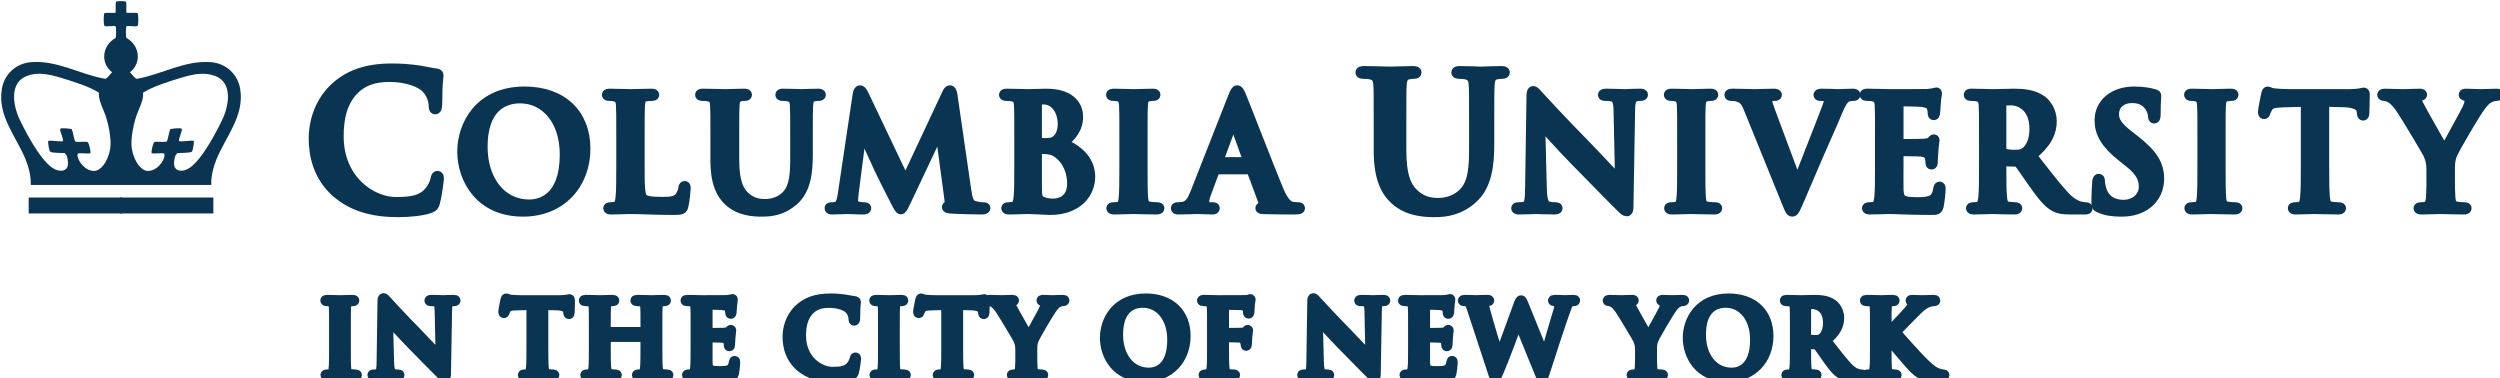 <?xml version="1.0" encoding="UTF-8"?>
<svg xmlns="http://www.w3.org/2000/svg" width="251" height="38" viewBox="0 0 251 38" fill="none">
  <g clip-path="url(#clip0_1419_6809)">
    <path d="M33.72 19.314C31.94 17.725 31.467 15.657 31.467 13.866C31.467 12.61 31.849 10.431 33.593 8.805C34.901 7.586 36.627 6.848 39.334 6.848C40.461 6.848 41.133 6.921 41.969 7.033C42.659 7.125 43.24 7.291 43.785 7.346C43.985 7.365 44.058 7.457 44.058 7.568C44.058 7.716 44.003 7.937 43.967 8.584C43.931 9.193 43.949 10.209 43.913 10.578C43.894 10.855 43.858 11.003 43.694 11.003C43.549 11.003 43.513 10.855 43.513 10.597C43.495 10.024 43.258 9.378 42.804 8.898C42.205 8.251 40.788 7.753 39.116 7.753C37.536 7.753 36.5 8.159 35.7 8.898C34.374 10.135 34.029 11.89 34.029 13.681C34.029 18.076 37.317 20.256 39.752 20.256C41.369 20.256 42.35 20.071 43.077 19.221C43.386 18.871 43.622 18.335 43.694 18.003C43.749 17.707 43.785 17.633 43.931 17.633C44.058 17.633 44.094 17.763 44.094 17.91C44.094 18.131 43.876 19.738 43.694 20.366C43.604 20.68 43.531 20.772 43.222 20.902C42.495 21.197 41.115 21.327 39.952 21.327C37.463 21.327 35.373 20.773 33.72 19.314Z" fill="#093552" stroke="#093552" stroke-width="0.949"></path>
    <path d="M46.383 15.218C46.383 12.576 48.101 9.161 52.661 9.161C56.447 9.161 58.803 11.402 58.803 14.94C58.803 18.479 56.37 21.275 52.509 21.275C48.147 21.276 46.383 17.953 46.383 15.218ZM56.675 15.512C56.675 12.051 54.714 9.903 52.221 9.903C50.472 9.903 48.481 10.892 48.481 14.74C48.481 17.953 50.23 20.503 53.148 20.503C54.212 20.503 56.675 19.978 56.675 15.512Z" fill="#093552" stroke="#093552" stroke-width="0.949"></path>
    <path d="M64.248 16.578C64.248 18.557 64.248 19.622 64.568 19.901C64.826 20.133 65.221 20.241 66.407 20.241C67.213 20.241 67.806 20.226 68.186 19.808C68.368 19.607 68.55 19.175 68.581 18.881C68.597 18.742 68.626 18.649 68.748 18.649C68.855 18.649 68.87 18.726 68.87 18.912C68.87 19.082 68.763 20.241 68.642 20.689C68.55 21.029 68.475 21.106 67.684 21.106C65.495 21.106 64.492 21.014 63.261 21.014C62.911 21.014 61.953 21.06 61.345 21.06C61.147 21.06 61.041 21.014 61.041 20.906C61.041 20.828 61.102 20.782 61.284 20.782C61.512 20.782 61.695 20.751 61.831 20.72C62.135 20.658 62.211 20.319 62.272 19.87C62.348 19.222 62.348 18.001 62.348 16.579V13.859C62.348 11.51 62.348 11.077 62.318 10.583C62.288 10.057 62.166 9.811 61.664 9.702C61.542 9.671 61.36 9.656 61.163 9.656C60.996 9.656 60.904 9.625 60.904 9.517C60.904 9.409 61.011 9.378 61.239 9.378C61.953 9.378 62.911 9.424 63.321 9.424C63.686 9.424 64.796 9.378 65.389 9.378C65.601 9.378 65.708 9.409 65.708 9.517C65.708 9.625 65.617 9.656 65.434 9.656C65.267 9.656 65.024 9.671 64.842 9.702C64.431 9.779 64.309 10.042 64.279 10.583C64.249 11.077 64.249 11.51 64.249 13.859V16.578H64.248Z" fill="#093552" stroke="#093552" stroke-width="0.949"></path>
    <path d="M71.799 13.859C71.799 11.51 71.799 11.078 71.768 10.584C71.738 10.058 71.617 9.811 71.115 9.702C70.993 9.672 70.735 9.656 70.522 9.656C70.355 9.656 70.263 9.625 70.263 9.517C70.263 9.409 70.37 9.378 70.598 9.378C71.404 9.378 72.361 9.424 72.817 9.424C73.182 9.424 74.14 9.378 74.687 9.378C74.915 9.378 75.021 9.409 75.021 9.517C75.021 9.625 74.93 9.656 74.778 9.656C74.611 9.656 74.52 9.672 74.337 9.702C73.927 9.78 73.805 10.042 73.775 10.584C73.744 11.077 73.744 11.51 73.744 13.859V16.022C73.744 18.263 74.185 19.206 74.93 19.823C75.614 20.395 76.314 20.457 76.83 20.457C77.499 20.457 78.32 20.241 78.928 19.623C79.764 18.773 79.81 17.382 79.81 15.791V13.859C79.81 11.51 79.81 11.077 79.78 10.583C79.749 10.057 79.627 9.811 79.126 9.702C79.004 9.671 78.746 9.656 78.578 9.656C78.411 9.656 78.32 9.625 78.32 9.517C78.32 9.409 78.427 9.378 78.639 9.378C79.415 9.378 80.372 9.424 80.388 9.424C80.57 9.424 81.528 9.378 82.121 9.378C82.333 9.378 82.44 9.409 82.44 9.517C82.44 9.625 82.349 9.656 82.166 9.656C81.999 9.656 81.907 9.671 81.725 9.702C81.315 9.779 81.193 10.042 81.163 10.583C81.132 11.077 81.132 11.51 81.132 13.859V15.513C81.132 17.228 80.965 19.051 79.688 20.164C78.609 21.106 77.514 21.276 76.526 21.276C75.721 21.276 74.261 21.23 73.152 20.21C72.377 19.499 71.799 18.356 71.799 16.115V13.859H71.799Z" fill="#093552" stroke="#093552" stroke-width="0.949"></path>
    <path d="M86.089 9.44C86.135 9.177 86.226 9.038 86.348 9.038C86.469 9.038 86.561 9.116 86.758 9.517L90.908 18.233L95.043 9.409C95.149 9.162 95.241 9.038 95.378 9.038C95.514 9.038 95.605 9.193 95.651 9.518L97.035 19.067C97.171 20.04 97.323 20.488 97.779 20.628C98.22 20.767 98.524 20.783 98.722 20.783C98.859 20.783 98.965 20.798 98.965 20.891C98.965 21.014 98.783 21.061 98.57 21.061C98.19 21.061 96.092 21.014 95.484 20.968C95.134 20.937 95.043 20.891 95.043 20.798C95.043 20.72 95.104 20.674 95.21 20.628C95.302 20.597 95.347 20.396 95.286 19.963L94.375 13.164H94.313L91 20.18C90.65 20.906 90.574 21.045 90.437 21.045C90.3 21.045 90.148 20.736 89.905 20.273C89.54 19.561 88.34 17.197 88.157 16.765C88.02 16.44 87.108 14.493 86.576 13.334H86.515L85.725 19.484C85.694 19.762 85.679 19.963 85.679 20.21C85.679 20.504 85.877 20.643 86.135 20.705C86.409 20.767 86.621 20.783 86.773 20.783C86.895 20.783 87.001 20.813 87.001 20.891C87.001 21.029 86.865 21.061 86.637 21.061C85.998 21.061 85.314 21.014 85.041 21.014C84.752 21.014 84.022 21.061 83.536 21.061C83.384 21.061 83.262 21.029 83.262 20.891C83.262 20.813 83.353 20.783 83.505 20.783C83.627 20.783 83.734 20.783 83.962 20.736C84.387 20.643 84.509 20.04 84.585 19.515L86.089 9.44Z" fill="#093552" stroke="#093552" stroke-width="0.949"></path>
    <path d="M102.309 13.859C102.309 11.51 102.309 11.077 102.279 10.583C102.248 10.057 102.127 9.811 101.625 9.702C101.504 9.671 101.245 9.656 101.032 9.656C100.865 9.656 100.774 9.625 100.774 9.517C100.774 9.409 100.88 9.378 101.108 9.378C101.914 9.378 102.872 9.424 103.175 9.424C103.92 9.424 104.513 9.378 105.03 9.378C107.781 9.378 108.268 10.877 108.268 11.696C108.268 12.963 107.553 13.72 106.717 14.4C107.964 14.832 109.484 15.929 109.484 17.737C109.484 19.391 108.222 21.106 105.425 21.106C105.061 21.106 103.677 21.013 103.221 21.013C102.872 21.013 101.914 21.06 101.306 21.06C101.108 21.06 101.002 21.013 101.002 20.906C101.002 20.828 101.062 20.782 101.245 20.782C101.473 20.782 101.655 20.751 101.792 20.72C102.096 20.658 102.172 20.318 102.233 19.87C102.309 19.221 102.309 18 102.309 16.579V13.859H102.309ZM104.134 14.122C104.134 14.245 104.179 14.276 104.24 14.292C104.377 14.322 104.605 14.338 104.954 14.338C105.456 14.338 105.79 14.276 106.049 14.044C106.444 13.72 106.672 13.163 106.672 12.407C106.672 11.371 106.079 10.012 104.772 10.012C104.559 10.012 104.422 10.012 104.27 10.043C104.164 10.073 104.133 10.135 104.133 10.305V14.122H104.134ZM106.14 15.358C105.821 15.126 105.471 15.018 104.878 14.987C104.605 14.971 104.453 14.971 104.225 14.971C104.164 14.971 104.134 15.003 104.134 15.08V18.742C104.134 19.762 104.179 20.024 104.665 20.226C105.076 20.395 105.425 20.411 105.775 20.411C106.459 20.411 107.615 20.04 107.615 18.433C107.615 17.475 107.296 16.177 106.14 15.358Z" fill="#093552" stroke="#093552" stroke-width="0.949"></path>
    <path d="M112.858 13.859C112.858 11.51 112.858 11.077 112.827 10.583C112.797 10.057 112.645 9.795 112.311 9.718C112.143 9.671 111.946 9.656 111.764 9.656C111.612 9.656 111.52 9.625 111.52 9.501C111.52 9.409 111.642 9.378 111.885 9.378C112.463 9.378 113.421 9.424 113.861 9.424C114.241 9.424 115.139 9.378 115.716 9.378C115.913 9.378 116.035 9.409 116.035 9.501C116.035 9.625 115.944 9.656 115.792 9.656C115.64 9.656 115.519 9.671 115.336 9.702C114.925 9.779 114.804 10.042 114.773 10.583C114.743 11.077 114.743 11.51 114.743 13.859V16.578C114.743 18.077 114.743 19.298 114.804 19.962C114.849 20.38 114.956 20.658 115.412 20.719C115.625 20.75 115.959 20.782 116.187 20.782C116.354 20.782 116.43 20.828 116.43 20.905C116.43 21.013 116.309 21.06 116.142 21.06C115.138 21.06 114.18 21.013 113.77 21.013C113.421 21.013 112.463 21.06 111.855 21.06C111.657 21.06 111.551 21.013 111.551 20.905C111.551 20.828 111.612 20.782 111.794 20.782C112.022 20.782 112.204 20.75 112.341 20.719C112.645 20.658 112.737 20.395 112.782 19.947C112.858 19.298 112.858 18.077 112.858 16.578V13.859H112.858Z" fill="#093552" stroke="#093552" stroke-width="0.949"></path>
    <path d="M122.109 17.026C122.033 17.026 122.002 17.057 121.972 17.15L121.151 19.36C120.999 19.746 120.922 20.117 120.922 20.302C120.922 20.58 121.06 20.782 121.531 20.782H121.759C121.941 20.782 121.987 20.812 121.987 20.905C121.987 21.028 121.896 21.059 121.729 21.059C121.242 21.059 120.589 21.013 120.117 21.013C119.95 21.013 119.114 21.059 118.324 21.059C118.126 21.059 118.034 21.028 118.034 20.905C118.034 20.812 118.095 20.782 118.217 20.782C118.354 20.782 118.567 20.766 118.688 20.75C119.388 20.657 119.676 20.132 119.981 19.36L123.796 9.655C123.979 9.207 124.069 9.037 124.222 9.037C124.359 9.037 124.45 9.176 124.602 9.532C124.966 10.382 127.399 16.686 128.372 19.035C128.95 20.426 129.391 20.642 129.71 20.719C129.938 20.766 130.165 20.782 130.348 20.782C130.469 20.782 130.546 20.797 130.546 20.905C130.546 21.028 130.408 21.059 129.846 21.059C129.299 21.059 128.189 21.059 126.973 21.028C126.699 21.013 126.517 21.013 126.517 20.905C126.517 20.812 126.579 20.782 126.73 20.765C126.837 20.735 126.943 20.595 126.867 20.41L125.651 17.134C125.62 17.057 125.574 17.026 125.499 17.026H122.109V17.026ZM125.21 16.254C125.286 16.254 125.301 16.207 125.286 16.161L123.918 12.344C123.903 12.283 123.887 12.205 123.842 12.205C123.796 12.205 123.766 12.283 123.751 12.344L122.352 16.145C122.336 16.207 122.352 16.254 122.413 16.254H125.21Z" fill="#093552" stroke="#093552" stroke-width="0.949"></path>
    <path d="M138.396 12.463C138.396 9.655 138.396 9.138 138.359 8.547C138.322 7.919 138.178 7.624 137.578 7.494C137.432 7.457 137.124 7.439 136.869 7.439C136.669 7.439 136.561 7.402 136.561 7.273C136.561 7.144 136.688 7.106 136.96 7.106C137.923 7.106 139.068 7.162 139.613 7.162C140.049 7.162 141.193 7.106 141.847 7.106C142.119 7.106 142.248 7.144 142.248 7.273C142.248 7.402 142.138 7.439 141.956 7.439C141.756 7.439 141.648 7.457 141.43 7.494C140.939 7.587 140.794 7.901 140.757 8.547C140.721 9.138 140.721 9.655 140.721 12.463V15.048C140.721 17.726 141.248 18.852 142.138 19.591C142.956 20.275 143.792 20.348 144.409 20.348C145.209 20.348 146.189 20.09 146.916 19.351C147.916 18.335 147.97 16.673 147.97 14.771V12.463C147.97 9.655 147.97 9.138 147.934 8.547C147.898 7.919 147.752 7.624 147.152 7.494C147.007 7.457 146.698 7.439 146.498 7.439C146.298 7.439 146.189 7.402 146.189 7.273C146.189 7.144 146.316 7.106 146.571 7.106C147.498 7.106 148.642 7.162 148.661 7.162C148.879 7.162 150.023 7.106 150.731 7.106C150.985 7.106 151.112 7.144 151.112 7.273C151.112 7.402 151.004 7.439 150.786 7.439C150.586 7.439 150.477 7.457 150.259 7.494C149.768 7.587 149.623 7.901 149.587 8.547C149.55 9.138 149.55 9.655 149.55 12.463V14.439C149.55 16.488 149.351 18.667 147.824 19.997C146.535 21.124 145.226 21.327 144.045 21.327C143.082 21.327 141.338 21.271 140.012 20.052C139.085 19.203 138.396 17.837 138.396 15.159L138.396 12.463Z" fill="#093552" stroke="#093552" stroke-width="0.949"></path>
    <path d="M154.828 18.957C154.859 20.163 155.056 20.564 155.36 20.672C155.619 20.765 155.907 20.781 156.151 20.781C156.318 20.781 156.409 20.812 156.409 20.905C156.409 21.028 156.273 21.059 156.06 21.059C155.072 21.059 154.463 21.012 154.175 21.012C154.038 21.012 153.324 21.059 152.533 21.059C152.335 21.059 152.199 21.043 152.199 20.905C152.199 20.812 152.29 20.781 152.441 20.781C152.639 20.781 152.913 20.765 153.126 20.703C153.521 20.58 153.582 20.132 153.597 18.787L153.734 9.64C153.734 9.331 153.779 9.114 153.931 9.114C154.099 9.114 154.236 9.315 154.494 9.594C154.676 9.794 156.987 12.313 159.207 14.553C160.24 15.604 162.292 17.829 162.551 18.076H162.627L162.475 11.139C162.46 10.196 162.323 9.902 161.958 9.748C161.73 9.655 161.365 9.655 161.152 9.655C160.969 9.655 160.909 9.609 160.909 9.516C160.909 9.392 161.076 9.377 161.304 9.377C162.095 9.377 162.824 9.424 163.144 9.424C163.311 9.424 163.888 9.377 164.634 9.377C164.831 9.377 164.983 9.392 164.983 9.516C164.983 9.609 164.892 9.655 164.709 9.655C164.557 9.655 164.436 9.655 164.253 9.702C163.828 9.825 163.706 10.15 163.691 11.015L163.524 20.765C163.524 21.105 163.463 21.245 163.326 21.245C163.159 21.245 162.976 21.074 162.809 20.905C161.852 19.977 159.906 17.953 158.325 16.362C156.668 14.693 154.981 12.761 154.706 12.468H154.661L154.828 18.957Z" fill="#093552" stroke="#093552" stroke-width="0.949"></path>
    <path d="M168.861 13.859C168.861 11.51 168.861 11.077 168.832 10.583C168.801 10.057 168.648 9.795 168.314 9.718C168.147 9.671 167.949 9.656 167.767 9.656C167.615 9.656 167.524 9.625 167.524 9.501C167.524 9.409 167.646 9.378 167.889 9.378C168.466 9.378 169.424 9.424 169.865 9.424C170.245 9.424 171.142 9.378 171.72 9.378C171.917 9.378 172.039 9.409 172.039 9.501C172.039 9.625 171.947 9.656 171.796 9.656C171.644 9.656 171.522 9.671 171.339 9.702C170.929 9.779 170.807 10.042 170.777 10.583C170.746 11.077 170.746 11.51 170.746 13.859V16.578C170.746 18.077 170.746 19.298 170.807 19.962C170.853 20.38 170.96 20.658 171.416 20.719C171.628 20.75 171.963 20.782 172.191 20.782C172.358 20.782 172.434 20.828 172.434 20.905C172.434 21.013 172.312 21.06 172.146 21.06C171.142 21.06 170.184 21.013 169.774 21.013C169.424 21.013 168.466 21.06 167.858 21.06C167.661 21.06 167.554 21.013 167.554 20.905C167.554 20.828 167.615 20.782 167.798 20.782C168.025 20.782 168.208 20.75 168.345 20.719C168.648 20.658 168.74 20.395 168.786 19.947C168.862 19.298 168.862 18.077 168.862 16.578V13.859H168.861Z" fill="#093552" stroke="#093552" stroke-width="0.949"></path>
    <path d="M175.537 10.893C175.187 10.043 174.929 9.872 174.382 9.718C174.153 9.656 173.911 9.656 173.789 9.656C173.652 9.656 173.606 9.61 173.606 9.517C173.606 9.393 173.773 9.378 174.002 9.378C174.808 9.378 175.674 9.424 176.206 9.424C176.586 9.424 177.316 9.378 178.075 9.378C178.258 9.378 178.425 9.409 178.425 9.517C178.425 9.625 178.334 9.656 178.197 9.656C177.954 9.656 177.726 9.672 177.605 9.764C177.498 9.842 177.453 9.95 177.453 10.089C177.453 10.29 177.59 10.722 177.802 11.279L180.417 18.294H180.477C181.131 16.594 183.107 11.619 183.472 10.599C183.549 10.398 183.608 10.166 183.608 10.027C183.608 9.903 183.549 9.78 183.412 9.733C183.229 9.671 183.001 9.656 182.804 9.656C182.666 9.656 182.545 9.64 182.545 9.532C182.545 9.409 182.681 9.378 182.971 9.378C183.731 9.378 184.369 9.424 184.566 9.424C184.825 9.424 185.54 9.378 185.995 9.378C186.193 9.378 186.314 9.409 186.314 9.517C186.314 9.625 186.224 9.656 186.072 9.656C185.919 9.656 185.6 9.656 185.326 9.841C185.129 9.98 184.901 10.243 184.49 11.232C183.898 12.685 183.487 13.518 182.666 15.419C181.693 17.676 180.979 19.36 180.645 20.132C180.249 21.029 180.159 21.276 179.945 21.276C179.748 21.276 179.656 21.06 179.367 20.333L175.537 10.893Z" fill="#093552" stroke="#093552" stroke-width="0.949"></path>
    <path d="M188.725 13.859C188.725 11.51 188.725 11.077 188.695 10.583C188.664 10.057 188.543 9.81 188.041 9.702C187.919 9.671 187.661 9.655 187.447 9.655C187.281 9.655 187.189 9.625 187.189 9.517C187.189 9.408 187.296 9.378 187.524 9.378C188.329 9.378 189.287 9.424 189.713 9.424C190.2 9.424 193.225 9.424 193.513 9.408C193.802 9.378 194.045 9.346 194.167 9.316C194.243 9.3 194.334 9.254 194.41 9.254C194.486 9.254 194.501 9.316 194.501 9.393C194.501 9.501 194.425 9.687 194.38 10.398C194.364 10.552 194.334 11.232 194.304 11.417C194.288 11.494 194.258 11.587 194.152 11.587C194.045 11.587 194.015 11.51 194.015 11.371C194.015 11.263 194 11 193.924 10.814C193.817 10.537 193.665 10.351 192.905 10.258C192.647 10.227 191.05 10.197 190.747 10.197C190.671 10.197 190.64 10.243 190.64 10.351V14.261C190.64 14.369 190.655 14.431 190.747 14.431C191.081 14.431 192.83 14.431 193.179 14.4C193.544 14.369 193.771 14.322 193.908 14.168C194.015 14.044 194.076 13.967 194.152 13.967C194.212 13.967 194.258 13.998 194.258 14.091C194.258 14.183 194.182 14.43 194.137 15.218C194.107 15.527 194.076 16.145 194.076 16.254C194.076 16.377 194.076 16.547 193.939 16.547C193.833 16.547 193.802 16.485 193.802 16.408C193.787 16.254 193.787 16.053 193.741 15.852C193.665 15.543 193.453 15.311 192.89 15.249C192.602 15.218 191.096 15.203 190.731 15.203C190.655 15.203 190.64 15.264 190.64 15.358V16.578C190.64 17.103 190.625 18.525 190.64 18.973C190.671 20.039 190.914 20.271 192.464 20.271C192.86 20.271 193.498 20.271 193.894 20.085C194.288 19.9 194.471 19.576 194.578 18.942C194.608 18.773 194.638 18.71 194.745 18.71C194.866 18.71 194.866 18.834 194.866 18.988C194.866 19.343 194.745 20.395 194.669 20.704C194.563 21.105 194.425 21.105 193.848 21.105C191.552 21.105 190.534 21.013 189.637 21.013C189.287 21.013 188.329 21.059 187.722 21.059C187.524 21.059 187.418 21.013 187.418 20.905C187.418 20.828 187.478 20.782 187.661 20.782C187.889 20.782 188.071 20.75 188.208 20.719C188.512 20.657 188.588 20.318 188.649 19.87C188.725 19.221 188.725 18 188.725 16.578V13.859H188.725Z" fill="#093552" stroke="#093552" stroke-width="0.949"></path>
    <path d="M199.168 13.859C199.168 11.51 199.168 11.077 199.137 10.583C199.108 10.057 198.986 9.811 198.484 9.702C198.363 9.671 198.105 9.656 197.891 9.656C197.724 9.656 197.633 9.625 197.633 9.517C197.633 9.409 197.74 9.378 197.968 9.378C198.773 9.378 199.731 9.424 200.05 9.424C200.567 9.424 201.722 9.378 202.193 9.378C203.152 9.378 204.17 9.471 204.991 10.042C205.417 10.336 206.024 11.124 206.024 12.159C206.024 13.303 205.553 14.353 204.018 15.62C205.371 17.352 206.419 18.726 207.316 19.685C208.168 20.581 208.791 20.689 209.019 20.736C209.186 20.766 209.323 20.782 209.445 20.782C209.566 20.782 209.627 20.828 209.627 20.906C209.627 21.029 209.521 21.06 209.338 21.06H207.894C207.043 21.06 206.663 20.983 206.268 20.766C205.614 20.411 205.037 19.685 204.185 18.495C203.577 17.645 202.878 16.594 202.68 16.363C202.604 16.27 202.513 16.255 202.407 16.255L201.084 16.223C201.008 16.223 200.962 16.255 200.962 16.347V16.563C200.962 18 200.962 19.222 201.038 19.87C201.084 20.319 201.175 20.658 201.631 20.72C201.859 20.751 202.193 20.782 202.376 20.782C202.498 20.782 202.558 20.828 202.558 20.906C202.558 21.014 202.451 21.06 202.254 21.06C201.373 21.06 200.248 21.014 200.02 21.014C199.731 21.014 198.773 21.06 198.166 21.06C197.968 21.06 197.861 21.014 197.861 20.906C197.861 20.828 197.922 20.782 198.105 20.782C198.332 20.782 198.515 20.751 198.652 20.72C198.956 20.658 199.032 20.319 199.093 19.87C199.168 19.222 199.169 18.001 199.169 16.579V13.859H199.168ZM200.962 15.08C200.962 15.25 200.993 15.312 201.099 15.358C201.418 15.466 201.874 15.513 202.254 15.513C202.862 15.513 203.06 15.45 203.334 15.25C203.789 14.909 204.23 14.199 204.23 12.932C204.23 10.738 202.801 10.104 201.905 10.104C201.524 10.104 201.251 10.12 201.099 10.166C200.992 10.197 200.962 10.259 200.962 10.382L200.962 15.08Z" fill="#093552" stroke="#093552" stroke-width="0.949"></path>
    <path d="M210.739 20.875C210.496 20.767 210.451 20.689 210.451 20.349C210.451 19.499 210.511 18.572 210.527 18.326C210.542 18.093 210.588 17.924 210.709 17.924C210.846 17.924 210.862 18.062 210.862 18.186C210.862 18.387 210.923 18.711 210.998 18.974C211.333 20.118 212.23 20.535 213.171 20.535C214.54 20.535 215.209 19.592 215.209 18.774C215.209 18.016 214.981 17.29 213.719 16.301L213.02 15.745C211.348 14.416 210.77 13.334 210.77 12.082C210.77 10.383 212.169 9.162 214.282 9.162C215.269 9.162 215.908 9.317 216.304 9.425C216.44 9.456 216.516 9.502 216.516 9.61C216.516 9.811 216.455 10.259 216.455 11.464C216.455 11.804 216.41 11.928 216.288 11.928C216.182 11.928 216.137 11.835 216.137 11.65C216.137 11.511 216.06 11.032 215.741 10.63C215.513 10.336 215.072 9.873 214.084 9.873C212.959 9.873 212.275 10.537 212.275 11.464C212.275 12.175 212.625 12.716 213.886 13.689L214.313 14.014C216.137 15.451 216.805 16.486 216.805 17.954C216.805 18.851 216.471 19.917 215.376 20.643C214.616 21.137 213.765 21.276 212.959 21.276C212.077 21.276 211.393 21.168 210.739 20.875Z" fill="#093552" stroke="#093552" stroke-width="0.949"></path>
    <path d="M221.094 13.859C221.094 11.51 221.094 11.077 221.063 10.583C221.032 10.057 220.88 9.795 220.546 9.718C220.379 9.671 220.181 9.656 219.999 9.656C219.846 9.656 219.755 9.625 219.755 9.501C219.755 9.409 219.877 9.378 220.12 9.378C220.698 9.378 221.656 9.424 222.096 9.424C222.476 9.424 223.373 9.378 223.951 9.378C224.149 9.378 224.27 9.409 224.27 9.501C224.27 9.625 224.18 9.656 224.027 9.656C223.875 9.656 223.753 9.671 223.572 9.702C223.161 9.779 223.039 10.042 223.008 10.583C222.978 11.077 222.978 11.51 222.978 13.859V16.578C222.978 18.077 222.978 19.298 223.039 19.962C223.085 20.38 223.191 20.658 223.647 20.719C223.859 20.75 224.194 20.782 224.423 20.782C224.589 20.782 224.666 20.828 224.666 20.905C224.666 21.013 224.544 21.06 224.377 21.06C223.374 21.06 222.416 21.013 222.005 21.013C221.656 21.013 220.698 21.06 220.091 21.06C219.892 21.06 219.786 21.013 219.786 20.905C219.786 20.828 219.846 20.782 220.03 20.782C220.257 20.782 220.44 20.75 220.576 20.719C220.881 20.658 220.971 20.395 221.018 19.947C221.094 19.298 221.094 18.077 221.094 16.578V13.859H221.094Z" fill="#093552" stroke="#093552" stroke-width="0.949"></path>
    <path d="M231.478 10.243L229.213 10.305C228.331 10.335 227.966 10.412 227.739 10.753C227.587 10.985 227.51 11.17 227.48 11.293C227.449 11.417 227.404 11.479 227.312 11.479C227.206 11.479 227.176 11.402 227.176 11.232C227.176 10.985 227.465 9.578 227.495 9.455C227.541 9.254 227.587 9.161 227.677 9.161C227.799 9.161 227.951 9.316 228.331 9.346C228.772 9.393 229.35 9.424 229.852 9.424H235.871C236.844 9.424 237.208 9.269 237.331 9.269C237.437 9.269 237.452 9.362 237.452 9.594C237.452 9.918 237.407 10.985 237.407 11.386C237.391 11.541 237.361 11.633 237.27 11.633C237.148 11.633 237.117 11.556 237.102 11.325L237.088 11.155C237.057 10.753 236.646 10.32 235.293 10.289L233.378 10.243V16.578C233.378 18 233.378 19.221 233.453 19.885C233.5 20.318 233.591 20.658 234.047 20.719C234.26 20.75 234.594 20.782 234.822 20.782C234.989 20.782 235.066 20.828 235.066 20.905C235.066 21.013 234.944 21.059 234.777 21.059C233.773 21.059 232.816 21.013 232.39 21.013C232.04 21.013 231.083 21.059 230.475 21.059C230.277 21.059 230.171 21.013 230.171 20.905C230.171 20.828 230.232 20.782 230.414 20.782C230.641 20.782 230.825 20.75 230.961 20.719C231.265 20.658 231.356 20.318 231.402 19.87C231.478 19.221 231.478 18 231.478 16.578V10.243Z" fill="#093552" stroke="#093552" stroke-width="0.949"></path>
    <path d="M244.087 17.058C244.087 16.224 243.935 15.884 243.738 15.436C243.631 15.189 241.594 11.789 241.062 10.986C240.683 10.414 240.302 10.028 240.013 9.858C239.816 9.75 239.558 9.657 239.375 9.657C239.253 9.657 239.147 9.626 239.147 9.518C239.147 9.425 239.253 9.379 239.436 9.379C239.709 9.379 240.849 9.425 241.351 9.425C241.67 9.425 242.293 9.379 242.978 9.379C243.13 9.379 243.206 9.425 243.206 9.518C243.206 9.61 243.099 9.626 242.871 9.688C242.734 9.719 242.658 9.842 242.658 9.966C242.658 10.09 242.734 10.275 242.841 10.491C243.054 10.955 245.182 14.679 245.426 15.112C245.577 14.741 247.493 11.341 247.705 10.862C247.858 10.522 247.918 10.259 247.918 10.058C247.918 9.904 247.858 9.734 247.599 9.672C247.462 9.641 247.326 9.61 247.326 9.518C247.326 9.41 247.402 9.379 247.584 9.379C248.086 9.379 248.572 9.425 249.012 9.425C249.348 9.425 250.351 9.379 250.639 9.379C250.806 9.379 250.913 9.41 250.913 9.502C250.913 9.61 250.792 9.657 250.625 9.657C250.472 9.657 250.184 9.719 249.955 9.842C249.636 9.997 249.469 10.182 249.135 10.599C248.633 11.217 246.505 14.849 246.231 15.514C246.003 16.07 246.003 16.548 246.003 17.058V18.326C246.003 18.573 246.003 19.222 246.049 19.871C246.079 20.319 246.216 20.659 246.673 20.721C246.885 20.752 247.22 20.783 247.432 20.783C247.6 20.783 247.675 20.829 247.675 20.907C247.675 21.014 247.554 21.061 247.357 21.061C246.399 21.061 245.441 21.014 245.03 21.014C244.65 21.014 243.692 21.061 243.13 21.061C242.917 21.061 242.795 21.03 242.795 20.907C242.795 20.829 242.871 20.783 243.039 20.783C243.252 20.783 243.434 20.752 243.571 20.721C243.875 20.659 244.012 20.319 244.042 19.871C244.087 19.222 244.087 18.573 244.087 18.326V17.058H244.087Z" fill="#093552" stroke="#093552" stroke-width="0.949"></path>
    <path d="M33.513 33.024C33.513 31.481 33.513 31.196 33.493 30.872C33.473 30.527 33.373 30.354 33.153 30.303C33.043 30.273 32.914 30.263 32.794 30.263C32.694 30.263 32.634 30.243 32.634 30.162C32.634 30.101 32.714 30.08 32.874 30.08C33.253 30.08 33.882 30.111 34.172 30.111C34.421 30.111 35.01 30.08 35.389 30.08C35.519 30.08 35.599 30.101 35.599 30.162C35.599 30.243 35.539 30.263 35.44 30.263C35.34 30.263 35.26 30.273 35.14 30.294C34.87 30.344 34.791 30.517 34.771 30.871C34.751 31.196 34.751 31.481 34.751 33.023V34.809C34.751 35.793 34.751 36.596 34.791 37.032C34.821 37.306 34.89 37.489 35.19 37.529C35.33 37.549 35.549 37.569 35.699 37.569C35.809 37.569 35.859 37.6 35.859 37.651C35.859 37.722 35.779 37.752 35.669 37.752C35.01 37.752 34.381 37.722 34.112 37.722C33.882 37.722 33.253 37.752 32.854 37.752C32.724 37.752 32.654 37.722 32.654 37.651C32.654 37.6 32.694 37.569 32.814 37.569C32.964 37.569 33.084 37.549 33.173 37.529C33.373 37.489 33.433 37.316 33.463 37.021C33.513 36.596 33.513 35.793 33.513 34.809V33.024H33.513Z" fill="#093552" stroke="#093552" stroke-width="0.949"></path>
    <path d="M39.093 36.371C39.113 37.163 39.243 37.427 39.443 37.498C39.612 37.559 39.802 37.569 39.962 37.569C40.072 37.569 40.132 37.589 40.132 37.65C40.132 37.731 40.042 37.752 39.902 37.752C39.253 37.752 38.854 37.721 38.664 37.721C38.574 37.721 38.105 37.752 37.586 37.752C37.456 37.752 37.366 37.742 37.366 37.65C37.366 37.589 37.426 37.569 37.526 37.569C37.656 37.569 37.836 37.559 37.976 37.519C38.235 37.437 38.275 37.142 38.285 36.26L38.375 30.252C38.375 30.049 38.405 29.907 38.505 29.907C38.614 29.907 38.704 30.039 38.874 30.222C38.994 30.354 40.511 32.008 41.968 33.479C42.648 34.17 43.995 35.631 44.165 35.793H44.215L44.115 31.237C44.105 30.618 44.015 30.425 43.776 30.324C43.626 30.263 43.386 30.263 43.247 30.263C43.127 30.263 43.087 30.233 43.087 30.172C43.087 30.09 43.197 30.08 43.346 30.08C43.865 30.08 44.345 30.111 44.554 30.111C44.664 30.111 45.044 30.08 45.533 30.08C45.663 30.08 45.762 30.09 45.762 30.172C45.762 30.233 45.702 30.263 45.583 30.263C45.483 30.263 45.403 30.263 45.283 30.293C45.004 30.374 44.923 30.588 44.913 31.156L44.804 37.559C44.804 37.782 44.764 37.874 44.674 37.874C44.564 37.874 44.444 37.762 44.335 37.651C43.706 37.042 42.428 35.712 41.389 34.667C40.302 33.571 39.193 32.303 39.014 32.11H38.983L39.093 36.371Z" fill="#093552" stroke="#093552" stroke-width="0.949"></path>
    <path d="M53.329 30.649L51.841 30.689C51.262 30.709 51.023 30.76 50.873 30.983C50.773 31.136 50.723 31.257 50.703 31.338C50.683 31.42 50.653 31.46 50.593 31.46C50.524 31.46 50.503 31.409 50.503 31.299C50.503 31.136 50.693 30.212 50.713 30.131C50.743 29.999 50.773 29.939 50.833 29.939C50.913 29.939 51.013 30.04 51.262 30.06C51.552 30.09 51.931 30.111 52.261 30.111H56.214C56.533 30.111 56.753 30.08 56.903 30.06C57.053 30.029 57.132 30.009 57.172 30.009C57.242 30.009 57.252 30.07 57.252 30.222C57.252 30.436 57.222 31.136 57.222 31.4C57.212 31.5 57.192 31.562 57.132 31.562C57.053 31.562 57.033 31.511 57.023 31.359L57.013 31.248C56.993 30.984 56.723 30.699 55.835 30.679L54.577 30.649V34.809C54.577 35.743 54.577 36.544 54.627 36.981C54.657 37.265 54.716 37.489 55.016 37.529C55.156 37.549 55.376 37.569 55.525 37.569C55.635 37.569 55.685 37.6 55.685 37.651C55.685 37.722 55.605 37.752 55.495 37.752C54.836 37.752 54.207 37.722 53.928 37.722C53.698 37.722 53.069 37.752 52.67 37.752C52.54 37.752 52.47 37.722 52.47 37.651C52.47 37.6 52.51 37.569 52.63 37.569C52.78 37.569 52.9 37.549 52.989 37.529C53.189 37.489 53.249 37.265 53.279 36.971C53.329 36.544 53.329 35.743 53.329 34.809V30.649H53.329Z" fill="#093552" stroke="#093552" stroke-width="0.949"></path>
    <path d="M64.719 33.307C64.749 33.307 64.779 33.287 64.779 33.236V33.023C64.779 31.481 64.779 31.196 64.759 30.871C64.739 30.526 64.659 30.365 64.33 30.293C64.25 30.273 64.08 30.263 63.94 30.263C63.83 30.263 63.771 30.242 63.771 30.172C63.771 30.101 63.84 30.08 63.98 30.08C64.519 30.08 65.148 30.111 65.418 30.111C65.657 30.111 66.286 30.08 66.675 30.08C66.815 30.08 66.885 30.101 66.885 30.172C66.885 30.243 66.825 30.263 66.706 30.263C66.626 30.263 66.536 30.273 66.416 30.293C66.147 30.344 66.067 30.516 66.047 30.871C66.027 31.196 66.027 31.48 66.027 33.023V34.809C66.027 35.742 66.027 36.544 66.076 36.981C66.107 37.265 66.166 37.489 66.466 37.529C66.606 37.549 66.825 37.569 66.975 37.569C67.085 37.569 67.135 37.6 67.135 37.651C67.135 37.721 67.055 37.752 66.935 37.752C66.286 37.752 65.657 37.721 65.378 37.721C65.148 37.721 64.519 37.752 64.13 37.752C63.99 37.752 63.92 37.721 63.92 37.651C63.92 37.6 63.96 37.569 64.08 37.569C64.23 37.569 64.349 37.549 64.439 37.529C64.639 37.489 64.689 37.265 64.729 36.971C64.778 36.544 64.778 35.742 64.778 34.809V33.916C64.778 33.875 64.749 33.855 64.719 33.855H60.905C60.875 33.855 60.845 33.865 60.845 33.916V34.809C60.845 35.742 60.845 36.544 60.895 36.981C60.925 37.265 60.985 37.489 61.285 37.529C61.424 37.549 61.644 37.569 61.794 37.569C61.903 37.569 61.953 37.6 61.953 37.651C61.953 37.721 61.874 37.752 61.754 37.752C61.105 37.752 60.476 37.721 60.196 37.721C59.967 37.721 59.338 37.752 58.938 37.752C58.809 37.752 58.739 37.721 58.739 37.651C58.739 37.6 58.779 37.569 58.898 37.569C59.048 37.569 59.168 37.549 59.258 37.529C59.458 37.489 59.507 37.265 59.547 36.971C59.597 36.544 59.597 35.742 59.597 34.809V33.023C59.597 31.481 59.597 31.196 59.577 30.871C59.557 30.526 59.477 30.365 59.148 30.293C59.068 30.273 58.898 30.263 58.758 30.263C58.649 30.263 58.589 30.242 58.589 30.172C58.589 30.101 58.659 30.08 58.798 30.08C59.337 30.08 59.967 30.111 60.236 30.111C60.475 30.111 61.104 30.08 61.494 30.08C61.634 30.08 61.703 30.101 61.703 30.172C61.703 30.243 61.644 30.263 61.524 30.263C61.444 30.263 61.354 30.273 61.234 30.293C60.965 30.344 60.885 30.516 60.865 30.871C60.845 31.196 60.845 31.48 60.845 33.023V33.236C60.845 33.287 60.875 33.307 60.905 33.307H64.719Z" fill="#093552" stroke="#093552" stroke-width="0.949"></path>
    <path d="M69.81 33.023C69.81 31.481 69.81 31.196 69.79 30.872C69.769 30.527 69.69 30.365 69.36 30.294C69.28 30.273 69.111 30.263 68.971 30.263C68.861 30.263 68.801 30.243 68.801 30.172C68.801 30.101 68.871 30.08 69.021 30.08C69.55 30.08 70.179 30.111 70.459 30.111C70.778 30.111 72.764 30.111 72.954 30.101C73.144 30.08 73.303 30.06 73.383 30.04C73.433 30.03 73.493 29.999 73.543 29.999C73.593 29.999 73.603 30.04 73.603 30.091C73.603 30.162 73.553 30.283 73.523 30.75C73.513 30.852 73.493 31.299 73.473 31.42C73.463 31.471 73.443 31.532 73.373 31.532C73.303 31.532 73.284 31.481 73.284 31.39C73.284 31.318 73.274 31.146 73.224 31.024C73.154 30.841 73.054 30.72 72.555 30.659C72.385 30.639 71.337 30.618 71.137 30.618C71.087 30.618 71.067 30.649 71.067 30.72V33.287C71.067 33.358 71.077 33.398 71.137 33.398C71.357 33.398 72.505 33.398 72.734 33.379C72.974 33.358 73.124 33.328 73.213 33.226C73.284 33.145 73.323 33.094 73.374 33.094C73.413 33.094 73.444 33.115 73.444 33.175C73.444 33.236 73.394 33.398 73.364 33.916C73.344 34.119 73.323 34.525 73.323 34.596C73.323 34.677 73.323 34.789 73.234 34.789C73.164 34.789 73.144 34.748 73.144 34.697C73.134 34.596 73.134 34.464 73.104 34.332C73.054 34.129 72.914 33.977 72.545 33.937C72.355 33.916 71.367 33.906 71.127 33.906C71.078 33.906 71.067 33.947 71.067 34.007V34.809C71.067 35.154 71.058 36.088 71.067 36.382C71.087 37.082 71.247 37.234 72.266 37.234C72.525 37.234 72.944 37.234 73.204 37.112C73.463 36.99 73.583 36.778 73.653 36.361C73.673 36.25 73.693 36.209 73.763 36.209C73.843 36.209 73.843 36.29 73.843 36.392C73.843 36.625 73.763 37.315 73.713 37.519C73.643 37.782 73.553 37.782 73.174 37.782C71.666 37.782 70.997 37.721 70.408 37.721C70.179 37.721 69.55 37.752 69.15 37.752C69.021 37.752 68.951 37.721 68.951 37.65C68.951 37.599 68.991 37.569 69.111 37.569C69.26 37.569 69.38 37.549 69.47 37.529C69.67 37.488 69.72 37.265 69.759 36.971C69.809 36.544 69.809 35.742 69.809 34.809V33.023H69.81Z" fill="#093552" stroke="#093552" stroke-width="0.949"></path>
    <path d="M80.281 36.788C79.303 35.915 79.044 34.779 79.044 33.794C79.044 33.104 79.253 31.907 80.211 31.014C80.93 30.344 81.879 29.939 83.366 29.939C83.985 29.939 84.355 29.979 84.814 30.04C85.193 30.09 85.513 30.181 85.812 30.212C85.922 30.222 85.962 30.273 85.962 30.335C85.962 30.415 85.931 30.537 85.912 30.892C85.892 31.227 85.902 31.785 85.882 31.988C85.872 32.141 85.852 32.222 85.762 32.222C85.683 32.222 85.663 32.141 85.663 31.999C85.653 31.684 85.523 31.329 85.273 31.065C84.944 30.71 84.165 30.436 83.247 30.436C82.378 30.436 81.809 30.659 81.37 31.065C80.641 31.744 80.451 32.709 80.451 33.694C80.451 36.108 82.258 37.306 83.596 37.306C84.485 37.306 85.024 37.204 85.423 36.737C85.593 36.544 85.722 36.251 85.762 36.068C85.793 35.906 85.812 35.865 85.892 35.865C85.962 35.865 85.982 35.936 85.982 36.017C85.982 36.139 85.862 37.021 85.762 37.367C85.712 37.539 85.673 37.59 85.503 37.661C85.103 37.823 84.344 37.894 83.706 37.894C82.338 37.894 81.19 37.589 80.281 36.788Z" fill="#093552" stroke="#093552" stroke-width="0.949"></path>
    <path d="M88.627 33.024C88.627 31.481 88.627 31.196 88.608 30.872C88.588 30.527 88.487 30.354 88.268 30.303C88.158 30.273 88.028 30.263 87.908 30.263C87.809 30.263 87.749 30.243 87.749 30.162C87.749 30.101 87.829 30.08 87.988 30.08C88.368 30.08 88.996 30.111 89.286 30.111C89.536 30.111 90.125 30.08 90.504 30.08C90.634 30.08 90.714 30.101 90.714 30.162C90.714 30.243 90.654 30.263 90.554 30.263C90.454 30.263 90.374 30.273 90.254 30.294C89.985 30.344 89.905 30.517 89.885 30.871C89.865 31.196 89.865 31.481 89.865 33.023V34.809C89.865 35.793 89.865 36.596 89.905 37.032C89.935 37.306 90.005 37.489 90.304 37.529C90.444 37.549 90.664 37.569 90.814 37.569C90.923 37.569 90.973 37.6 90.973 37.651C90.973 37.722 90.893 37.752 90.784 37.752C90.125 37.752 89.496 37.722 89.226 37.722C88.996 37.722 88.368 37.752 87.968 37.752C87.839 37.752 87.769 37.722 87.769 37.651C87.769 37.6 87.809 37.569 87.928 37.569C88.078 37.569 88.198 37.549 88.288 37.529C88.487 37.489 88.547 37.316 88.577 37.021C88.627 36.596 88.627 35.793 88.627 34.809V33.024Z" fill="#093552" stroke="#093552" stroke-width="0.949"></path>
    <path d="M94.977 30.649L93.489 30.689C92.91 30.709 92.671 30.76 92.52 30.983C92.421 31.136 92.371 31.257 92.351 31.338C92.33 31.42 92.301 31.46 92.241 31.46C92.171 31.46 92.151 31.409 92.151 31.299C92.151 31.136 92.341 30.212 92.361 30.131C92.391 29.999 92.421 29.939 92.48 29.939C92.56 29.939 92.66 30.04 92.91 30.06C93.2 30.09 93.579 30.111 93.908 30.111H97.861C98.181 30.111 98.4 30.08 98.55 30.06C98.7 30.029 98.78 30.009 98.82 30.009C98.89 30.009 98.9 30.07 98.9 30.222C98.9 30.436 98.87 31.136 98.87 31.4C98.86 31.5 98.84 31.562 98.78 31.562C98.7 31.562 98.68 31.511 98.67 31.359L98.66 31.248C98.64 30.984 98.371 30.699 97.482 30.679L96.225 30.649V34.809C96.225 35.743 96.225 36.544 96.274 36.981C96.304 37.265 96.364 37.489 96.663 37.529C96.803 37.549 97.023 37.569 97.173 37.569C97.282 37.569 97.332 37.6 97.332 37.651C97.332 37.722 97.252 37.752 97.143 37.752C96.484 37.752 95.855 37.722 95.575 37.722C95.346 37.722 94.717 37.752 94.317 37.752C94.188 37.752 94.118 37.722 94.118 37.651C94.118 37.6 94.158 37.569 94.277 37.569C94.427 37.569 94.547 37.549 94.637 37.529C94.837 37.489 94.896 37.265 94.926 36.971C94.977 36.544 94.977 35.743 94.977 34.809V30.649H94.977Z" fill="#093552" stroke="#093552" stroke-width="0.949"></path>
    <path d="M102.412 35.123C102.412 34.575 102.312 34.352 102.182 34.057C102.112 33.895 100.775 31.662 100.425 31.135C100.175 30.759 99.926 30.506 99.736 30.394C99.607 30.323 99.436 30.262 99.317 30.262C99.237 30.262 99.167 30.242 99.167 30.171C99.167 30.11 99.237 30.079 99.357 30.079C99.537 30.079 100.285 30.11 100.615 30.11C100.824 30.11 101.234 30.079 101.683 30.079C101.783 30.079 101.833 30.11 101.833 30.171C101.833 30.232 101.763 30.242 101.613 30.282C101.523 30.302 101.473 30.384 101.473 30.465C101.473 30.546 101.523 30.668 101.593 30.81C101.733 31.115 103.13 33.56 103.29 33.844C103.39 33.601 104.648 31.368 104.787 31.054C104.887 30.83 104.927 30.658 104.927 30.526C104.927 30.424 104.887 30.313 104.718 30.272C104.628 30.251 104.538 30.232 104.538 30.171C104.538 30.1 104.588 30.079 104.708 30.079C105.037 30.079 105.357 30.11 105.646 30.11C105.866 30.11 106.525 30.079 106.714 30.079C106.824 30.079 106.894 30.1 106.894 30.16C106.894 30.232 106.814 30.262 106.705 30.262C106.605 30.262 106.415 30.302 106.265 30.384C106.056 30.485 105.946 30.607 105.726 30.88C105.396 31.287 103.999 33.672 103.82 34.108C103.67 34.473 103.67 34.788 103.67 35.123V35.955C103.67 36.117 103.67 36.543 103.7 36.97C103.72 37.264 103.81 37.488 104.109 37.528C104.249 37.548 104.469 37.568 104.608 37.568C104.718 37.568 104.768 37.599 104.768 37.65C104.768 37.721 104.688 37.751 104.558 37.751C103.929 37.751 103.3 37.721 103.031 37.721C102.781 37.721 102.152 37.751 101.783 37.751C101.643 37.751 101.563 37.73 101.563 37.65C101.563 37.599 101.613 37.568 101.723 37.568C101.862 37.568 101.983 37.548 102.072 37.528C102.272 37.488 102.362 37.264 102.382 36.97C102.412 36.543 102.412 36.117 102.412 35.955V35.123H102.412Z" fill="#093552" stroke="#093552" stroke-width="0.949"></path>
    <path d="M110.907 33.916C110.907 32.181 112.035 29.939 115.03 29.939C117.516 29.939 119.063 31.41 119.063 33.733C119.063 36.057 117.466 37.894 114.931 37.894C112.065 37.894 110.907 35.712 110.907 33.916ZM117.666 34.108C117.666 31.836 116.378 30.425 114.74 30.425C113.593 30.425 112.285 31.075 112.285 33.601C112.285 35.712 113.433 37.387 115.35 37.387C116.049 37.387 117.666 37.042 117.666 34.108Z" fill="#093552" stroke="#093552" stroke-width="0.949"></path>
    <path d="M122.919 34.81C122.919 35.784 122.919 36.544 122.969 36.971C122.998 37.266 123.058 37.489 123.358 37.529C123.498 37.55 123.717 37.57 123.857 37.57C123.987 37.57 124.028 37.6 124.028 37.651C124.028 37.722 123.958 37.752 123.808 37.752C123.179 37.752 122.55 37.722 122.29 37.722C122.031 37.722 121.401 37.752 121.022 37.752C120.882 37.752 120.813 37.732 120.813 37.651C120.813 37.6 120.853 37.57 120.963 37.57C121.112 37.57 121.232 37.55 121.322 37.529C121.522 37.489 121.571 37.266 121.612 36.971C121.661 36.544 121.661 35.784 121.661 34.81V33.024C121.661 31.481 121.661 31.197 121.642 30.872C121.621 30.527 121.541 30.365 121.212 30.294C121.132 30.273 120.962 30.263 120.823 30.263C120.723 30.263 120.653 30.243 120.653 30.182C120.653 30.101 120.733 30.08 120.882 30.08C121.401 30.08 122.03 30.111 122.32 30.111C122.699 30.111 124.726 30.111 124.955 30.101C125.145 30.091 125.265 30.091 125.365 30.06C125.425 30.04 125.474 29.999 125.525 29.999C125.565 29.999 125.594 30.04 125.594 30.091C125.594 30.162 125.544 30.283 125.514 30.547C125.505 30.649 125.485 31.248 125.464 31.369C125.455 31.45 125.434 31.512 125.365 31.512C125.295 31.512 125.275 31.46 125.265 31.349C125.265 31.268 125.265 31.105 125.206 30.963C125.136 30.821 124.925 30.669 124.546 30.659L123.009 30.628C122.949 30.628 122.919 30.659 122.919 30.77V33.307C122.919 33.368 122.928 33.398 122.989 33.398L124.266 33.388C124.436 33.388 124.576 33.388 124.716 33.379C124.905 33.368 125.045 33.328 125.145 33.196C125.195 33.135 125.215 33.094 125.274 33.094C125.314 33.094 125.335 33.124 125.335 33.185C125.335 33.246 125.284 33.5 125.255 33.814C125.234 34.017 125.215 34.484 125.215 34.555C125.215 34.647 125.215 34.748 125.115 34.748C125.055 34.748 125.035 34.677 125.035 34.606C125.035 34.535 125.015 34.413 124.975 34.291C124.925 34.149 124.776 33.967 124.466 33.926C124.217 33.896 123.158 33.896 122.989 33.896C122.939 33.896 122.919 33.916 122.919 33.987V34.81H122.919Z" fill="#093552" stroke="#093552" stroke-width="0.949"></path>
    <path d="M132.443 36.371C132.462 37.163 132.592 37.427 132.792 37.498C132.961 37.559 133.151 37.569 133.311 37.569C133.421 37.569 133.481 37.589 133.481 37.65C133.481 37.731 133.391 37.752 133.252 37.752C132.602 37.752 132.204 37.721 132.014 37.721C131.923 37.721 131.454 37.752 130.935 37.752C130.805 37.752 130.715 37.742 130.715 37.65C130.715 37.589 130.775 37.569 130.875 37.569C131.005 37.569 131.185 37.559 131.325 37.519C131.584 37.437 131.623 37.142 131.634 36.26L131.724 30.252C131.724 30.049 131.753 29.907 131.854 29.907C131.963 29.907 132.053 30.039 132.223 30.222C132.343 30.354 133.86 32.008 135.317 33.479C135.996 34.17 137.344 35.631 137.513 35.793H137.563L137.465 31.237C137.454 30.618 137.364 30.425 137.125 30.324C136.974 30.263 136.735 30.263 136.596 30.263C136.476 30.263 136.436 30.233 136.436 30.172C136.436 30.09 136.545 30.08 136.695 30.08C137.214 30.08 137.693 30.111 137.903 30.111C138.013 30.111 138.392 30.08 138.881 30.08C139.011 30.08 139.111 30.09 139.111 30.172C139.111 30.233 139.051 30.263 138.931 30.263C138.832 30.263 138.751 30.263 138.632 30.293C138.353 30.374 138.273 30.588 138.263 31.156L138.152 37.559C138.152 37.782 138.113 37.874 138.023 37.874C137.913 37.874 137.793 37.762 137.684 37.651C137.055 37.042 135.777 35.712 134.739 34.667C133.65 33.571 132.542 32.303 132.363 32.11H132.333L132.443 36.371Z" fill="#093552" stroke="#093552" stroke-width="0.949"></path>
    <path d="M141.846 33.023C141.846 31.481 141.846 31.196 141.826 30.872C141.806 30.527 141.727 30.365 141.397 30.294C141.317 30.273 141.147 30.263 141.008 30.263C140.898 30.263 140.838 30.243 140.838 30.172C140.838 30.101 140.907 30.08 141.057 30.08C141.586 30.08 142.216 30.111 142.494 30.111C142.814 30.111 144.801 30.111 144.991 30.101C145.18 30.08 145.34 30.06 145.42 30.04C145.47 30.03 145.53 29.999 145.58 29.999C145.63 29.999 145.64 30.04 145.64 30.091C145.64 30.162 145.59 30.283 145.56 30.75C145.55 30.852 145.53 31.299 145.51 31.42C145.5 31.471 145.48 31.532 145.41 31.532C145.34 31.532 145.32 31.481 145.32 31.39C145.32 31.318 145.31 31.146 145.26 31.024C145.19 30.841 145.09 30.72 144.591 30.659C144.422 30.639 143.374 30.618 143.173 30.618C143.124 30.618 143.104 30.649 143.104 30.72V33.287C143.104 33.358 143.114 33.398 143.173 33.398C143.393 33.398 144.542 33.398 144.771 33.379C145.01 33.358 145.161 33.328 145.25 33.226C145.319 33.145 145.359 33.094 145.41 33.094C145.45 33.094 145.479 33.115 145.479 33.175C145.479 33.236 145.429 33.398 145.4 33.916C145.38 34.119 145.359 34.525 145.359 34.596C145.359 34.677 145.359 34.789 145.27 34.789C145.2 34.789 145.18 34.748 145.18 34.697C145.17 34.596 145.17 34.464 145.14 34.332C145.09 34.129 144.951 33.977 144.581 33.937C144.392 33.916 143.403 33.906 143.163 33.906C143.114 33.906 143.103 33.947 143.103 34.007V34.809C143.103 35.154 143.094 36.088 143.103 36.382C143.124 37.082 143.284 37.234 144.302 37.234C144.56 37.234 144.981 37.234 145.24 37.112C145.499 36.99 145.619 36.778 145.689 36.361C145.709 36.25 145.729 36.209 145.799 36.209C145.879 36.209 145.879 36.29 145.879 36.392C145.879 36.625 145.799 37.315 145.748 37.519C145.679 37.782 145.59 37.782 145.21 37.782C143.702 37.782 143.033 37.721 142.444 37.721C142.215 37.721 141.586 37.752 141.187 37.752C141.057 37.752 140.987 37.721 140.987 37.65C140.987 37.599 141.027 37.569 141.147 37.569C141.296 37.569 141.416 37.549 141.506 37.529C141.706 37.488 141.756 37.265 141.795 36.971C141.846 36.544 141.846 35.742 141.846 34.809V33.023H141.846Z" fill="#093552" stroke="#093552" stroke-width="0.949"></path>
    <path d="M147.776 31.074C147.656 30.698 147.546 30.455 147.406 30.353C147.297 30.282 147.097 30.262 147.007 30.262C146.907 30.262 146.847 30.251 146.847 30.171C146.847 30.1 146.927 30.079 147.067 30.079C147.586 30.079 148.135 30.11 148.225 30.11C148.315 30.11 148.754 30.079 149.333 30.079C149.473 30.079 149.542 30.11 149.542 30.171C149.542 30.251 149.463 30.262 149.363 30.262C149.284 30.262 149.183 30.262 149.114 30.302C149.024 30.343 149.004 30.414 149.004 30.525C149.004 30.657 149.103 31.003 149.223 31.459C149.393 32.129 150.321 35.203 150.501 35.772H150.531L152.468 30.485C152.578 30.201 152.638 30.12 152.718 30.12C152.827 30.12 152.877 30.272 153.007 30.596L155.083 35.701H155.113C155.293 35.021 156.092 32.342 156.441 31.155C156.511 30.921 156.54 30.708 156.54 30.566C156.54 30.404 156.451 30.262 156.062 30.262C155.962 30.262 155.892 30.232 155.892 30.171C155.892 30.1 155.971 30.079 156.122 30.079C156.651 30.079 157.07 30.11 157.159 30.11C157.229 30.11 157.659 30.079 157.988 30.079C158.098 30.079 158.168 30.1 158.168 30.16C158.168 30.232 158.117 30.262 158.028 30.262C157.928 30.262 157.789 30.272 157.679 30.313C157.439 30.404 157.33 30.81 157.12 31.389C156.66 32.667 155.613 35.894 155.123 37.416C155.013 37.771 154.963 37.893 154.834 37.893C154.734 37.893 154.674 37.771 154.524 37.396L152.448 32.312H152.428C152.238 32.829 150.91 36.422 150.482 37.355C150.292 37.771 150.242 37.893 150.122 37.893C150.022 37.893 149.972 37.781 149.892 37.518L147.776 31.074Z" fill="#093552" stroke="#093552" stroke-width="0.949"></path>
    <path d="M164.633 35.123C164.633 34.575 164.533 34.352 164.403 34.057C164.333 33.895 162.995 31.662 162.646 31.135C162.397 30.759 162.148 30.506 161.958 30.394C161.828 30.323 161.658 30.262 161.538 30.262C161.458 30.262 161.388 30.242 161.388 30.171C161.388 30.11 161.458 30.079 161.578 30.079C161.758 30.079 162.507 30.11 162.836 30.11C163.046 30.11 163.455 30.079 163.905 30.079C164.004 30.079 164.054 30.11 164.054 30.171C164.054 30.232 163.984 30.242 163.834 30.282C163.745 30.302 163.695 30.384 163.695 30.465C163.695 30.546 163.745 30.668 163.814 30.81C163.954 31.115 165.352 33.56 165.511 33.844C165.612 33.601 166.87 31.368 167.009 31.054C167.109 30.83 167.149 30.658 167.149 30.526C167.149 30.424 167.109 30.313 166.939 30.272C166.849 30.251 166.759 30.232 166.759 30.171C166.759 30.1 166.81 30.079 166.929 30.079C167.259 30.079 167.578 30.11 167.868 30.11C168.088 30.11 168.746 30.079 168.935 30.079C169.045 30.079 169.116 30.1 169.116 30.16C169.116 30.232 169.036 30.262 168.926 30.262C168.826 30.262 168.637 30.302 168.486 30.384C168.277 30.485 168.167 30.607 167.948 30.88C167.618 31.287 166.221 33.672 166.041 34.108C165.891 34.473 165.891 34.788 165.891 35.123V35.955C165.891 36.117 165.891 36.543 165.921 36.97C165.941 37.264 166.031 37.488 166.331 37.528C166.47 37.548 166.69 37.568 166.829 37.568C166.939 37.568 166.989 37.599 166.989 37.65C166.989 37.721 166.91 37.751 166.779 37.751C166.15 37.751 165.522 37.721 165.252 37.721C165.002 37.721 164.374 37.751 164.004 37.751C163.865 37.751 163.784 37.73 163.784 37.65C163.784 37.599 163.835 37.568 163.944 37.568C164.084 37.568 164.204 37.548 164.294 37.528C164.494 37.488 164.583 37.264 164.603 36.97C164.633 36.543 164.633 36.117 164.633 35.955V35.123Z" fill="#093552" stroke="#093552" stroke-width="0.949"></path>
    <path d="M169.425 33.916C169.425 32.181 170.554 29.939 173.548 29.939C176.034 29.939 177.581 31.41 177.581 33.733C177.581 36.057 175.984 37.894 173.448 37.894C170.583 37.894 169.425 35.712 169.425 33.916ZM176.184 34.108C176.184 31.836 174.896 30.425 173.258 30.425C172.11 30.425 170.803 31.075 170.803 33.601C170.803 35.712 171.951 37.387 173.868 37.387C174.566 37.387 176.184 37.042 176.184 34.108Z" fill="#093552" stroke="#093552" stroke-width="0.949"></path>
    <path d="M180.18 33.024C180.18 31.482 180.18 31.197 180.16 30.872C180.14 30.527 180.06 30.366 179.73 30.294C179.65 30.274 179.481 30.264 179.341 30.264C179.231 30.264 179.172 30.244 179.172 30.173C179.172 30.102 179.241 30.081 179.391 30.081C179.92 30.081 180.549 30.112 180.758 30.112C181.098 30.112 181.857 30.081 182.166 30.081C182.795 30.081 183.464 30.142 184.003 30.517C184.282 30.71 184.681 31.228 184.681 31.908C184.681 32.659 184.372 33.349 183.364 34.181C184.252 35.318 184.941 36.221 185.53 36.849C186.089 37.438 186.499 37.509 186.649 37.54C186.758 37.56 186.848 37.57 186.928 37.57C187.008 37.57 187.048 37.601 187.048 37.651C187.048 37.732 186.978 37.753 186.858 37.753H185.91C185.351 37.753 185.101 37.702 184.842 37.56C184.413 37.327 184.033 36.849 183.474 36.068C183.075 35.511 182.615 34.82 182.486 34.668C182.436 34.608 182.376 34.597 182.306 34.597L181.437 34.577C181.388 34.577 181.358 34.597 181.358 34.658V34.8C181.358 35.743 181.358 36.545 181.408 36.972C181.437 37.266 181.497 37.489 181.797 37.529C181.946 37.55 182.166 37.57 182.286 37.57C182.366 37.57 182.406 37.6 182.406 37.651C182.406 37.722 182.335 37.753 182.206 37.753C181.627 37.753 180.888 37.722 180.739 37.722C180.549 37.722 179.92 37.753 179.521 37.753C179.391 37.753 179.321 37.722 179.321 37.651C179.321 37.6 179.361 37.57 179.481 37.57C179.63 37.57 179.75 37.55 179.841 37.529C180.04 37.489 180.09 37.266 180.129 36.972C180.18 36.545 180.18 35.743 180.18 34.81V33.024H180.18ZM181.358 33.826C181.358 33.938 181.378 33.978 181.448 34.008C181.657 34.079 181.957 34.11 182.206 34.11C182.606 34.11 182.736 34.069 182.915 33.938C183.214 33.714 183.504 33.247 183.504 32.415C183.504 30.974 182.566 30.558 181.976 30.558C181.727 30.558 181.547 30.568 181.448 30.599C181.378 30.619 181.358 30.66 181.358 30.741V33.826Z" fill="#093552" stroke="#093552" stroke-width="0.949"></path>
    <path d="M189.437 33.47H189.487C189.826 33.094 191.283 31.582 191.573 31.237C191.853 30.903 192.072 30.649 192.072 30.476C192.072 30.365 192.033 30.293 191.933 30.273C191.843 30.252 191.803 30.233 191.803 30.172C191.803 30.101 191.853 30.08 191.962 30.08C192.172 30.08 192.721 30.111 192.991 30.111C193.3 30.111 193.85 30.08 194.158 30.08C194.259 30.08 194.328 30.101 194.328 30.172C194.328 30.243 194.279 30.263 194.179 30.263C194.039 30.263 193.789 30.303 193.6 30.374C193.29 30.496 192.951 30.709 192.521 31.136C192.212 31.44 190.705 32.962 190.365 33.328C190.725 33.804 192.681 35.945 193.071 36.321C193.51 36.748 193.959 37.204 194.498 37.417C194.798 37.539 194.998 37.569 195.117 37.569C195.187 37.569 195.247 37.59 195.247 37.651C195.247 37.721 195.197 37.752 195.007 37.752H194.139C193.839 37.752 193.66 37.752 193.45 37.731C192.911 37.681 192.642 37.457 192.212 37.072C191.773 36.676 189.806 34.332 189.597 34.038L189.487 33.886H189.437V34.809C189.437 35.742 189.437 36.544 189.467 36.981C189.487 37.265 189.577 37.489 189.826 37.529C189.966 37.549 190.186 37.569 190.316 37.569C190.396 37.569 190.445 37.6 190.445 37.651C190.445 37.721 190.365 37.752 190.256 37.752C189.697 37.752 189.067 37.721 188.818 37.721C188.588 37.721 187.96 37.752 187.56 37.752C187.43 37.752 187.36 37.721 187.36 37.651C187.36 37.6 187.4 37.569 187.52 37.569C187.67 37.569 187.79 37.549 187.879 37.529C188.079 37.489 188.129 37.265 188.169 36.971C188.219 36.544 188.219 35.742 188.219 34.809V33.023C188.219 31.481 188.219 31.196 188.199 30.871C188.179 30.526 188.099 30.365 187.77 30.293C187.69 30.273 187.52 30.263 187.38 30.263C187.27 30.263 187.211 30.242 187.211 30.172C187.211 30.101 187.28 30.08 187.43 30.08C187.96 30.08 188.588 30.111 188.828 30.111C189.067 30.111 189.696 30.08 190.036 30.08C190.175 30.08 190.245 30.101 190.245 30.172C190.245 30.243 190.186 30.263 190.105 30.263C190.006 30.263 189.946 30.273 189.826 30.293C189.557 30.344 189.477 30.516 189.457 30.871C189.437 31.196 189.437 31.48 189.437 33.023L189.437 33.47Z" fill="#093552" stroke="#093552" stroke-width="0.949"></path>
    <path d="M12.253 18.57C12.253 18.57 3.083 18.57 3.083 18.57C3.13 17.729 2.871 16.751 2.577 16.024C1.646 13.72 -0.273 11.633 0.186 8.919C0.441 7.411 1.639 6.361 3.105 6.242C5.726 6.027 7.986 7.452 10.528 7.908C10.731 7.945 11.005 7.505 11.252 7.253C10.073 6.35 10.233 4.58 11.598 3.815C11.692 3.706 11.658 2.686 11.604 2.64C11.493 2.546 10.622 2.716 10.499 2.606C10.375 2.497 10.4 1.435 10.479 1.334C10.558 1.232 11.539 1.341 11.594 1.273C11.65 1.204 11.567 0.249 11.659 0.174C11.752 0.099 12.253 0.117 12.253 0.117H12.046C12.046 0.117 12.546 0.098 12.639 0.174C12.731 0.249 12.649 1.204 12.704 1.273C12.76 1.341 13.741 1.232 13.82 1.334C13.899 1.435 13.924 2.497 13.8 2.606C13.677 2.715 12.806 2.546 12.695 2.64C12.641 2.686 12.607 3.706 12.701 3.815C14.066 4.58 14.226 6.35 13.047 7.253C13.293 7.505 13.567 7.945 13.771 7.908C16.312 7.452 18.573 6.027 21.193 6.242C22.66 6.361 23.858 7.411 24.113 8.919C24.572 11.633 22.653 13.72 21.722 16.024C21.427 16.751 21.169 17.729 21.215 18.57C21.215 18.57 12.046 18.57 12.046 18.57M17.128 12.949C17.128 12.949 18.177 12.789 18.254 12.941C18.331 13.094 17.9 13.995 17.973 14.148C18.047 14.302 19.437 14.013 19.461 14.172C19.486 14.331 19.381 15.124 19.248 15.241C19.115 15.359 17.818 15.367 17.818 15.367C17.547 15.576 17.477 16.001 17.475 16.436C17.474 16.988 17.896 17.273 18.57 17.082C19.826 16.725 21.383 13.954 22.307 12.037C22.986 10.627 23.396 8.32 21.613 7.629C20.526 7.208 19.386 7.447 18.216 7.799C16.991 8.169 15.375 8.669 14.423 9.27C14.189 9.418 14.701 9.3 13.856 11.204C13.463 12.09 13.069 13.976 13.233 14.929C13.469 16.291 14.213 17.157 14.833 17.161C15.239 17.163 15.566 17.007 15.862 16.743C16.27 16.38 16.603 15.783 16.496 15.43C16.406 15.311 15.306 15.482 15.228 15.37C15.15 15.259 15.362 14.389 15.486 14.276C15.61 14.164 16.603 14.314 16.736 14.204C16.869 14.094 16.992 13.015 17.128 12.949ZM7.171 12.949C7.307 13.015 7.43 14.094 7.563 14.204C7.696 14.314 8.688 14.164 8.812 14.277C8.937 14.389 9.149 15.26 9.071 15.371C8.992 15.482 7.893 15.312 7.802 15.43C7.696 15.783 8.028 16.38 8.436 16.743C8.733 17.007 9.059 17.163 9.465 17.161C10.085 17.157 10.83 16.291 11.065 14.929C11.23 13.976 10.836 12.09 10.443 11.204C9.598 9.3 10.11 9.418 9.876 9.271C8.923 8.669 7.307 8.169 6.082 7.799C4.913 7.447 3.772 7.208 2.686 7.629C0.902 8.32 1.312 10.627 1.991 12.037C2.916 13.954 4.473 16.725 5.729 17.082C6.403 17.273 6.825 16.988 6.823 16.436C6.822 16.001 6.751 15.576 6.481 15.367C6.481 15.367 5.184 15.359 5.05 15.242C4.917 15.124 4.813 14.332 4.837 14.172C4.862 14.014 6.252 14.302 6.325 14.148C6.399 13.995 5.968 13.094 6.045 12.942C6.121 12.789 7.171 12.949 7.171 12.949Z" fill="#093552"></path>
    <path d="M12.253 19.831H2.88V21.431H12.253" fill="#093552"></path>
    <path d="M12.046 19.831H21.42V21.431H12.046" fill="#093552"></path>
  </g>
  <defs>
    <clipPath id="clip0_1419_6809">
      <rect width="251" height="38" fill="white"></rect>
    </clipPath>
  </defs>
</svg>
